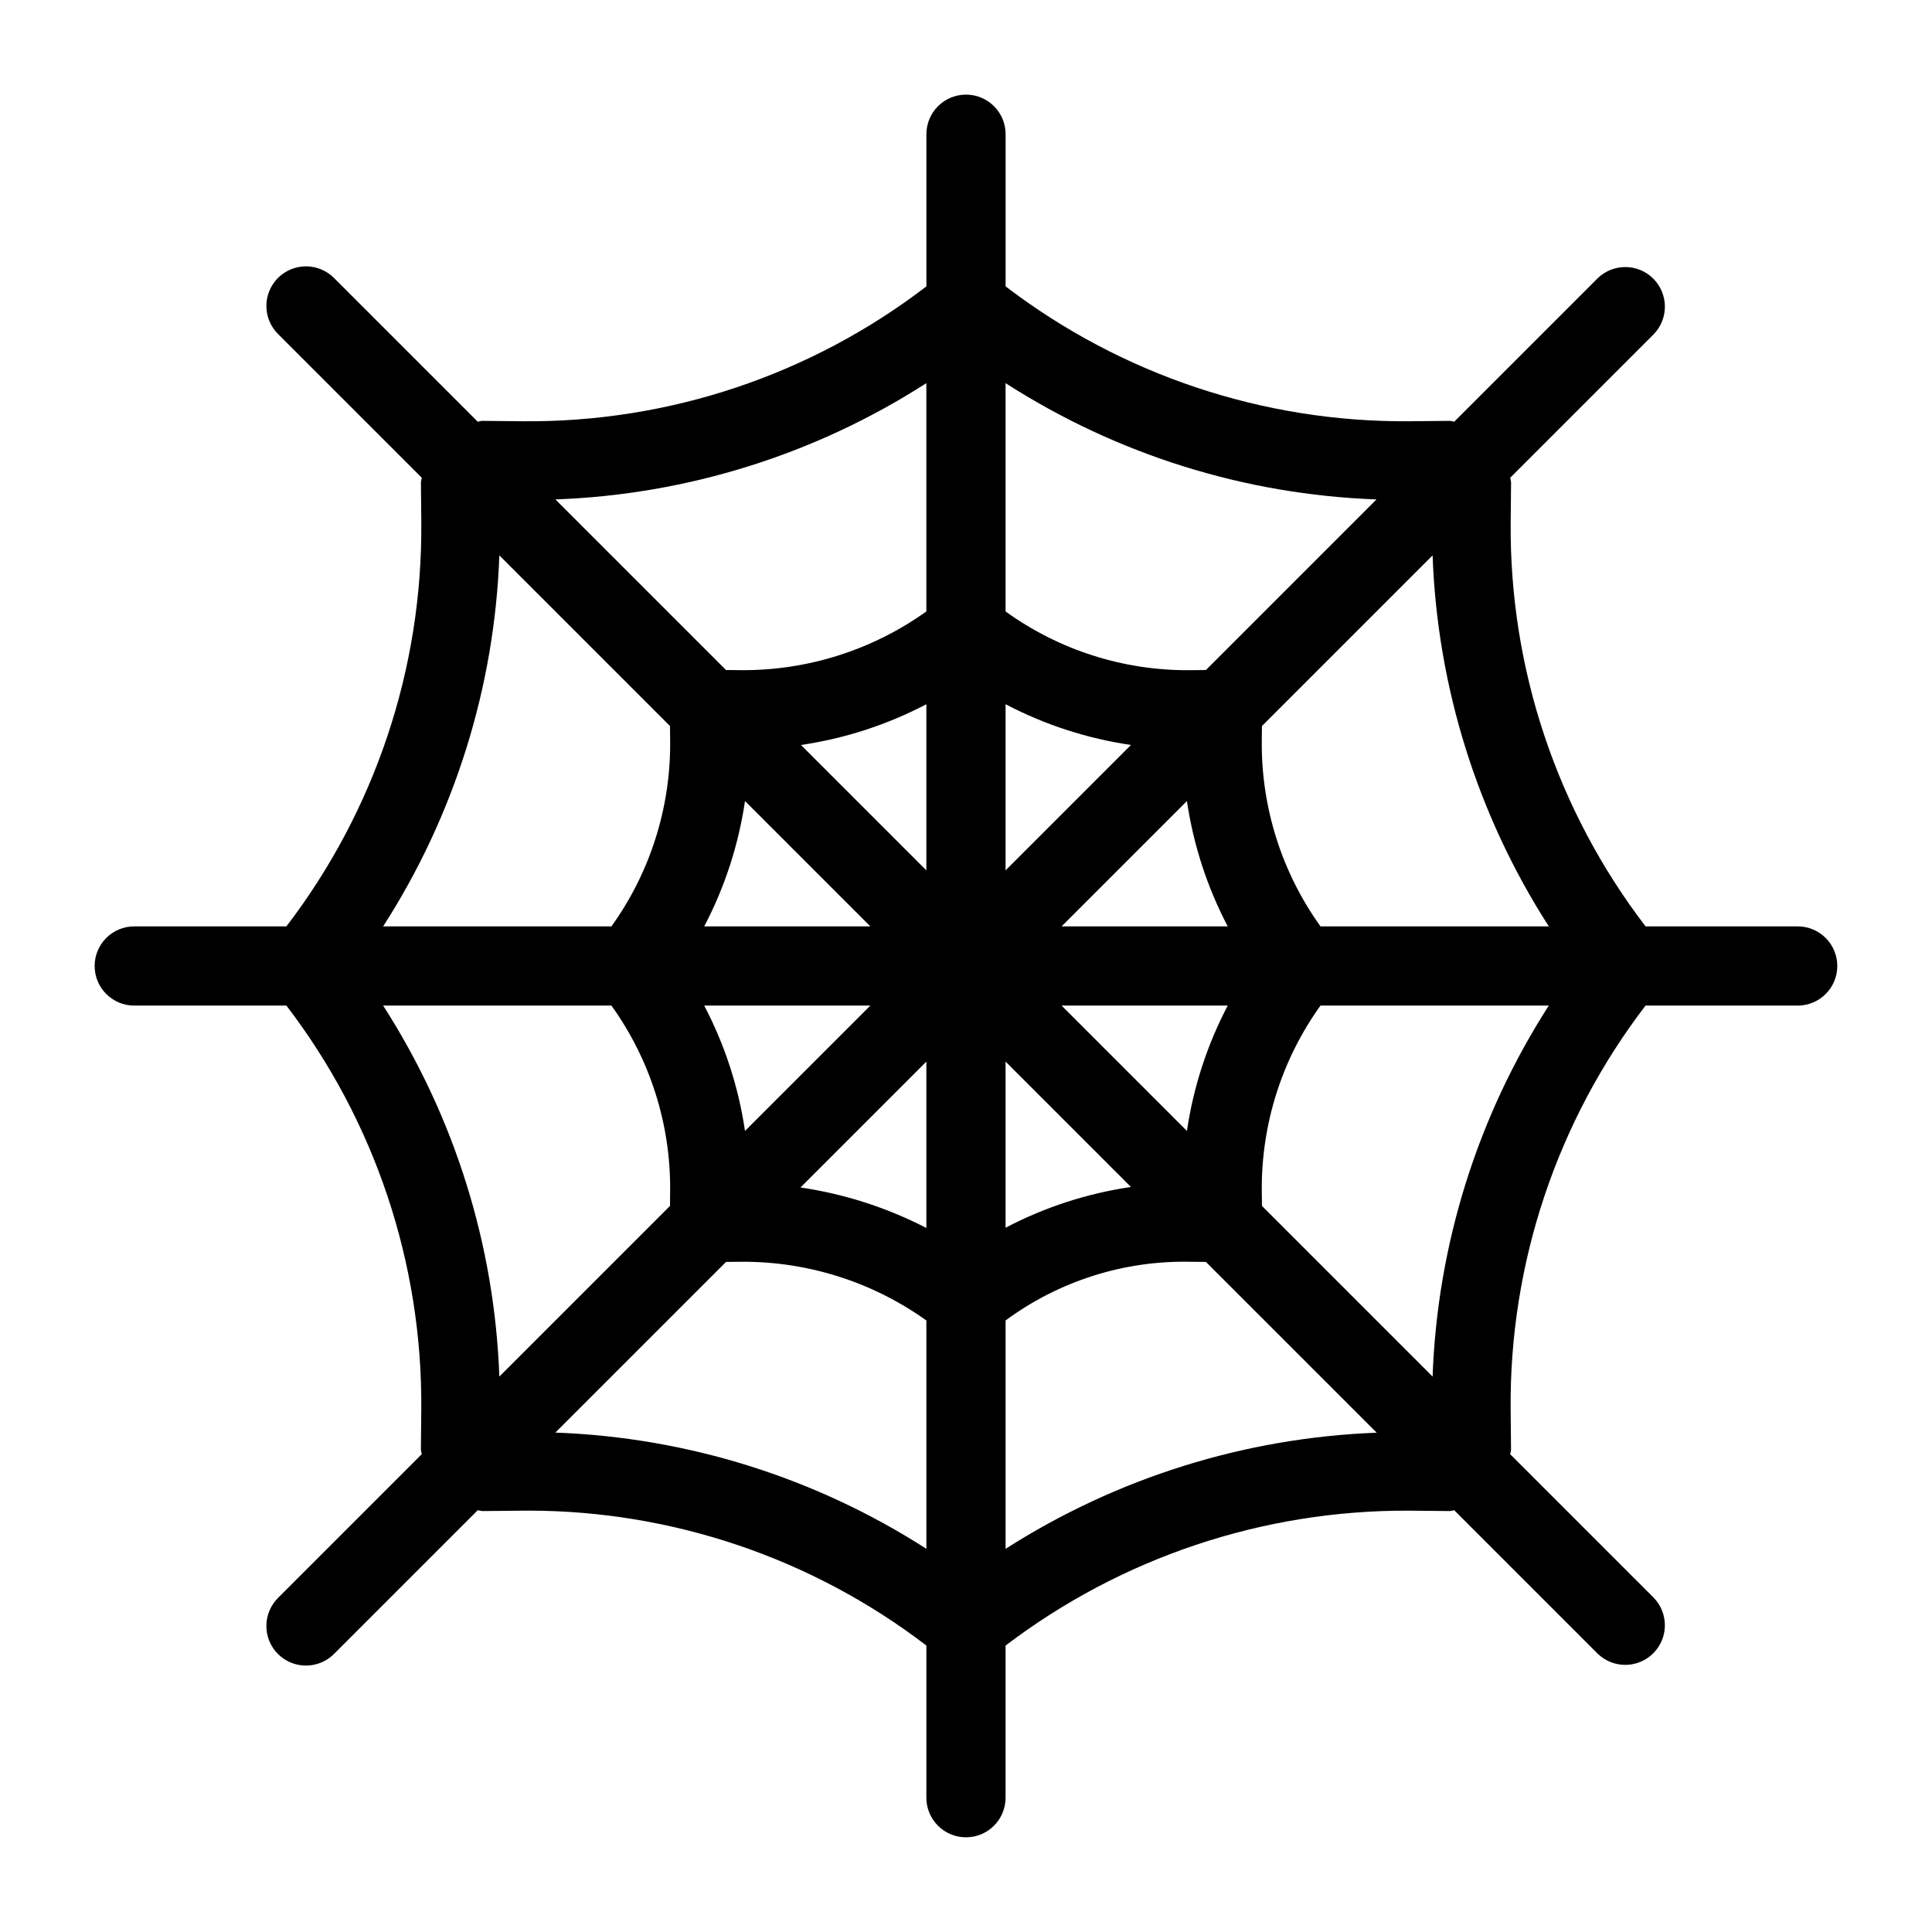 <?xml version="1.0" encoding="UTF-8"?>
<!-- Uploaded to: SVG Repo, www.svgrepo.com, Generator: SVG Repo Mixer Tools -->
<svg fill="#000000" width="800px" height="800px" version="1.1" viewBox="144 144 512 512" xmlns="http://www.w3.org/2000/svg">
 <path d="m620.41 389.5h-40.32c-23.465-30.66-36.043-68.266-35.746-106.88l0.105-10.793c-0.051-0.41-0.129-0.816-0.234-1.215l38.016-38.016c4.012-4.113 3.969-10.688-0.094-14.75-4.059-4.062-10.633-4.102-14.746-0.094l-38.008 38.008v0.004c-0.371-0.102-0.746-0.176-1.129-0.23h-0.105l-10.793 0.105c-38.602 0.273-76.195-12.305-106.86-35.746v-40.32c0-5.797-4.699-10.496-10.496-10.496s-10.496 4.699-10.496 10.496v40.324c-30.645 23.496-68.262 36.078-106.88 35.742l-10.793-0.105h-0.098c-0.383 0.055-0.758 0.129-1.129 0.227l-38.004-38.008c-1.961-2.008-4.641-3.148-7.449-3.168-2.805-0.016-5.504 1.09-7.488 3.074s-3.09 4.684-3.074 7.488c0.02 2.809 1.16 5.488 3.168 7.449l38.02 38.016c-0.102 0.398-0.18 0.805-0.23 1.215l0.105 10.793h-0.004c0.289 38.609-12.289 76.211-35.75 106.88h-40.32c-5.797 0-10.496 4.699-10.496 10.496s4.699 10.496 10.496 10.496h40.32c23.461 30.66 36.035 68.266 35.746 106.87l-0.105 10.793c0.051 0.41 0.129 0.816 0.234 1.215l-38.016 38.016c-2.008 1.961-3.148 4.644-3.168 7.449-0.016 2.809 1.09 5.504 3.074 7.488s4.684 3.094 7.488 3.074c2.809-0.02 5.488-1.16 7.449-3.168l38.004-38.008c0.406 0.105 0.816 0.18 1.227 0.227l10.793-0.105c0.547 0 1.086-0.008 1.629-0.008l0.004-0.004c38.047 0.074 75.02 12.637 105.24 35.754v40.324c0 5.797 4.699 10.496 10.496 10.496s10.496-4.699 10.496-10.496v-40.316c30.715-23.355 68.277-35.922 106.86-35.75l10.793 0.105h0.109c0.379-0.051 0.754-0.129 1.125-0.227l38.008 38.008c4.113 4.012 10.688 3.969 14.75-0.094 4.062-4.059 4.102-10.633 0.094-14.746l-38.023-38.02c0.102-0.398 0.18-0.805 0.234-1.215l-0.105-10.797v-0.004c-0.297-38.605 12.285-76.207 35.75-106.86h40.32c5.797 0 10.496-4.699 10.496-10.496s-4.699-10.496-10.496-10.496zm-65.961 0h-60.504c-10.242-14.273-15.691-31.426-15.559-48.992l0.039-4.102 45.227-45.227c1.254 34.941 11.891 68.906 30.797 98.32zm-143.96-14.844v-44.027c10.387 5.445 21.621 9.098 33.23 10.797zm48.062-18.375h-0.004c1.711 11.602 5.367 22.832 10.812 33.219h-44.031zm-69.055 18.375-33.23-33.23c11.605-1.703 22.84-5.352 33.23-10.797zm-14.844 14.844h-44.027c5.449-10.387 9.102-21.617 10.809-33.219zm0 20.992-33.219 33.219c-1.707-11.605-5.359-22.836-10.809-33.219zm14.844 14.84v44.09c-10.453-5.391-21.723-9.02-33.359-10.73zm20.992 0 33.23 33.23c-11.609 1.703-22.844 5.352-33.23 10.797zm14.84-14.84h44.031c-5.445 10.383-9.102 21.613-10.809 33.219zm83.465-134.14-45.211 45.211-4.109 0.043c-17.57 0.176-34.738-5.277-48.984-15.562v-60.508c29.41 18.91 63.367 29.555 98.309 30.816zm-119.3-30.816v60.504c-14.281 10.211-31.422 15.66-48.98 15.562l-4.117-0.043-45.211-45.207c34.938-1.266 68.895-11.91 98.309-30.816zm-113.16 45.645 45.223 45.223 0.043 4.106c0.133 17.566-5.316 34.723-15.562 48.992h-60.5c18.902-29.418 29.543-63.379 30.797-98.32zm-30.797 119.31h60.5c10.246 14.266 15.695 31.414 15.562 48.977l-0.043 4.117-45.223 45.223v0.004c-1.254-34.945-11.895-68.906-30.797-98.32zm45.637 113.16 45.227-45.227 4.106-0.043c17.562-0.102 34.707 5.344 48.992 15.562v60.508c-29.422-18.895-63.383-29.531-98.324-30.801zm119.32 30.809v-60.531c14.16-10.449 31.379-15.914 48.973-15.547l4.121 0.043 45.254 45.254c-34.941 1.32-68.891 11.949-98.348 30.781zm113.16-45.656-45.227-45.227-0.039-4.102v-0.004c-0.129-17.562 5.316-34.715 15.559-48.984h60.504c-18.906 29.414-29.543 63.375-30.797 98.316z"/>
</svg>